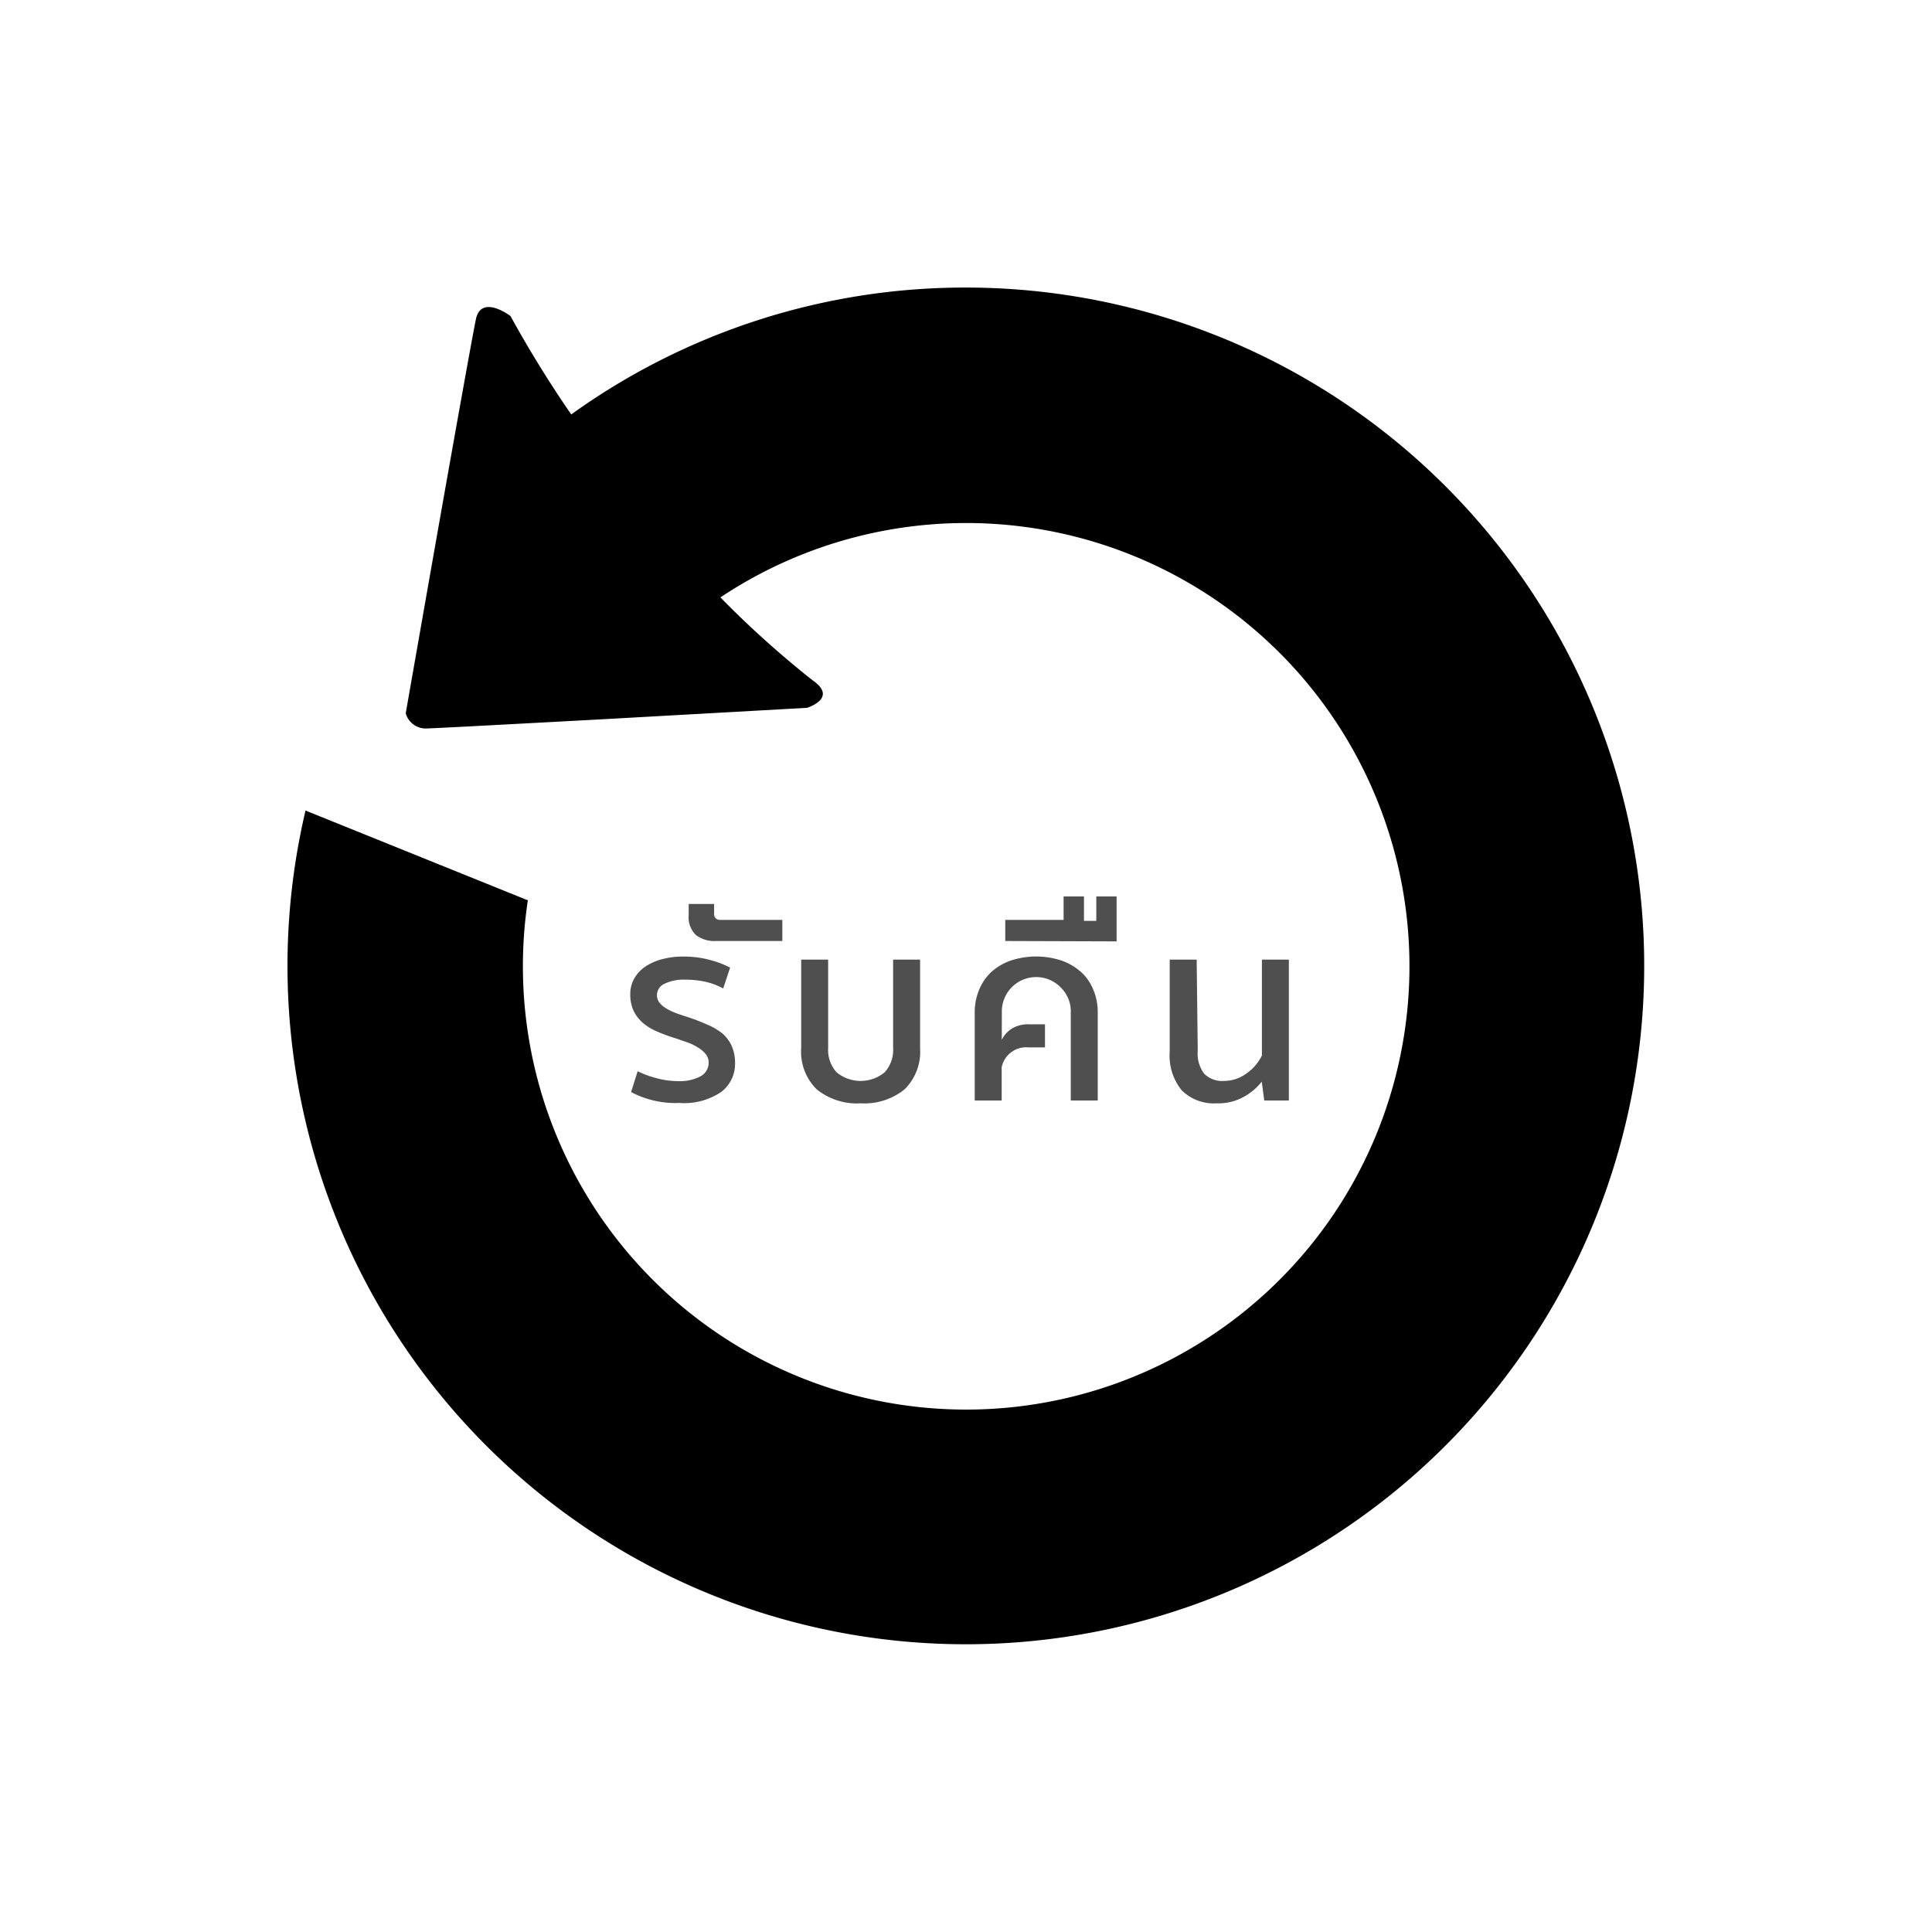 <svg id="Layer_1" data-name="Layer 1" xmlns="http://www.w3.org/2000/svg" viewBox="0 0 215 215"><defs><style>.cls-1{fill:#504f4f}</style></defs><title>Artboard 2 copy 9</title><path class="cls-1" d="M75.41 120.31a4.93 4.93 0 0 0 2.56-.54 1.71 1.71 0 0 0 .89-1.53 1.48 1.48 0 0 0-.33-.94 3.05 3.05 0 0 0-.85-.72 5.82 5.82 0 0 0-1.18-.58l-1.31-.45a19.22 19.22 0 0 1-2-.73 6.1 6.1 0 0 1-1.6-.95 4.2 4.2 0 0 1-1.06-1.34 4.25 4.25 0 0 1-.39-1.91 3.47 3.47 0 0 1 .42-1.69 3.92 3.92 0 0 1 1.19-1.32 6.14 6.14 0 0 1 1.86-.85 9.08 9.08 0 0 1 2.41-.31 11.19 11.19 0 0 1 2.85.34 10.79 10.79 0 0 1 2.38.89l-.77 2.32a7.72 7.72 0 0 0-2-.75 10.48 10.48 0 0 0-2.24-.23 4.91 4.91 0 0 0-2.28.45 1.39 1.39 0 0 0-.59 2.09 2.81 2.81 0 0 0 .72.63 6.16 6.16 0 0 0 1.06.52c.41.16.86.31 1.35.46a22.92 22.92 0 0 1 2.24.87 6.93 6.93 0 0 1 1.64.96 4 4 0 0 1 1.05 1.41 4.67 4.67 0 0 1 .37 1.9 3.92 3.92 0 0 1-1.53 3.2 7.35 7.35 0 0 1-4.66 1.23 10.56 10.56 0 0 1-5.38-1.21l.73-2.32a10.52 10.52 0 0 0 2.09.77 9.14 9.14 0 0 0 2.36.33zm4.06-18.67a.64.64 0 0 0 .7.73h6.89v2.35h-7.42a3.36 3.36 0 0 1-2.2-.67 2.73 2.73 0 0 1-.8-2.19v-1.26h2.83zm16.33 21.14a7.09 7.09 0 0 1-4.92-1.56 5.87 5.87 0 0 1-1.72-4.6v-9.83h3v9.83a3.72 3.72 0 0 0 .93 2.7 4.2 4.2 0 0 0 5.37 0 3.72 3.72 0 0 0 .93-2.7v-9.83h3v9.83a5.87 5.87 0 0 1-1.72 4.6 7.08 7.08 0 0 1-4.87 1.56zm15.68-7.06a3 3 0 0 1 1.09-1.23 3.38 3.38 0 0 1 1.93-.5h1.79v2.57h-1.82a2.78 2.78 0 0 0-3 2.21v3.7h-3v-9.83a6.51 6.51 0 0 1 .46-2.42 5.68 5.68 0 0 1 1.33-2 6.31 6.31 0 0 1 2.15-1.3 9 9 0 0 1 5.79 0 6.45 6.45 0 0 1 2.16 1.3 5.44 5.44 0 0 1 1.34 2 6.32 6.32 0 0 1 .46 2.42v9.83h-3v-9.83a3.68 3.68 0 0 0-1-2.63 3.82 3.82 0 0 0-6.67 2.63zm.39-11v-2.35h6.49v-2.61h2.27v2.72H122v-2.72h2.26v5zm21.42 12.21a3.69 3.69 0 0 0 .73 2.57 2.84 2.84 0 0 0 2.21.79 4.24 4.24 0 0 0 2.48-.83 5.22 5.22 0 0 0 1.72-2v-10.67h3v15.68h-2.74l-.28-2.1a6.48 6.48 0 0 1-2 1.69 5.74 5.74 0 0 1-3 .72 5.08 5.08 0 0 1-3.89-1.43 6.12 6.12 0 0 1-1.35-4.34v-10.22h3z"/><path d="M107.5 32a75.06 75.06 0 0 0-43.93 14.12 126.26 126.26 0 0 1-6.76-10.95s-3.22-2.45-3.84.31c-.32 1.47-2.52 13.78-4.5 25-1.74 9.88-3.32 18.9-3.32 18.9a2.32 2.32 0 0 0 2.14 1.69c.78 0 9.75-.49 19.25-1l23.26-1.3s3.53-1.07.62-3.07a108.69 108.69 0 0 1-10.25-9.22 49.33 49.33 0 1 1-21.43 33.71L34 90.2A75.49 75.49 0 1 0 107.5 32z"/></svg>